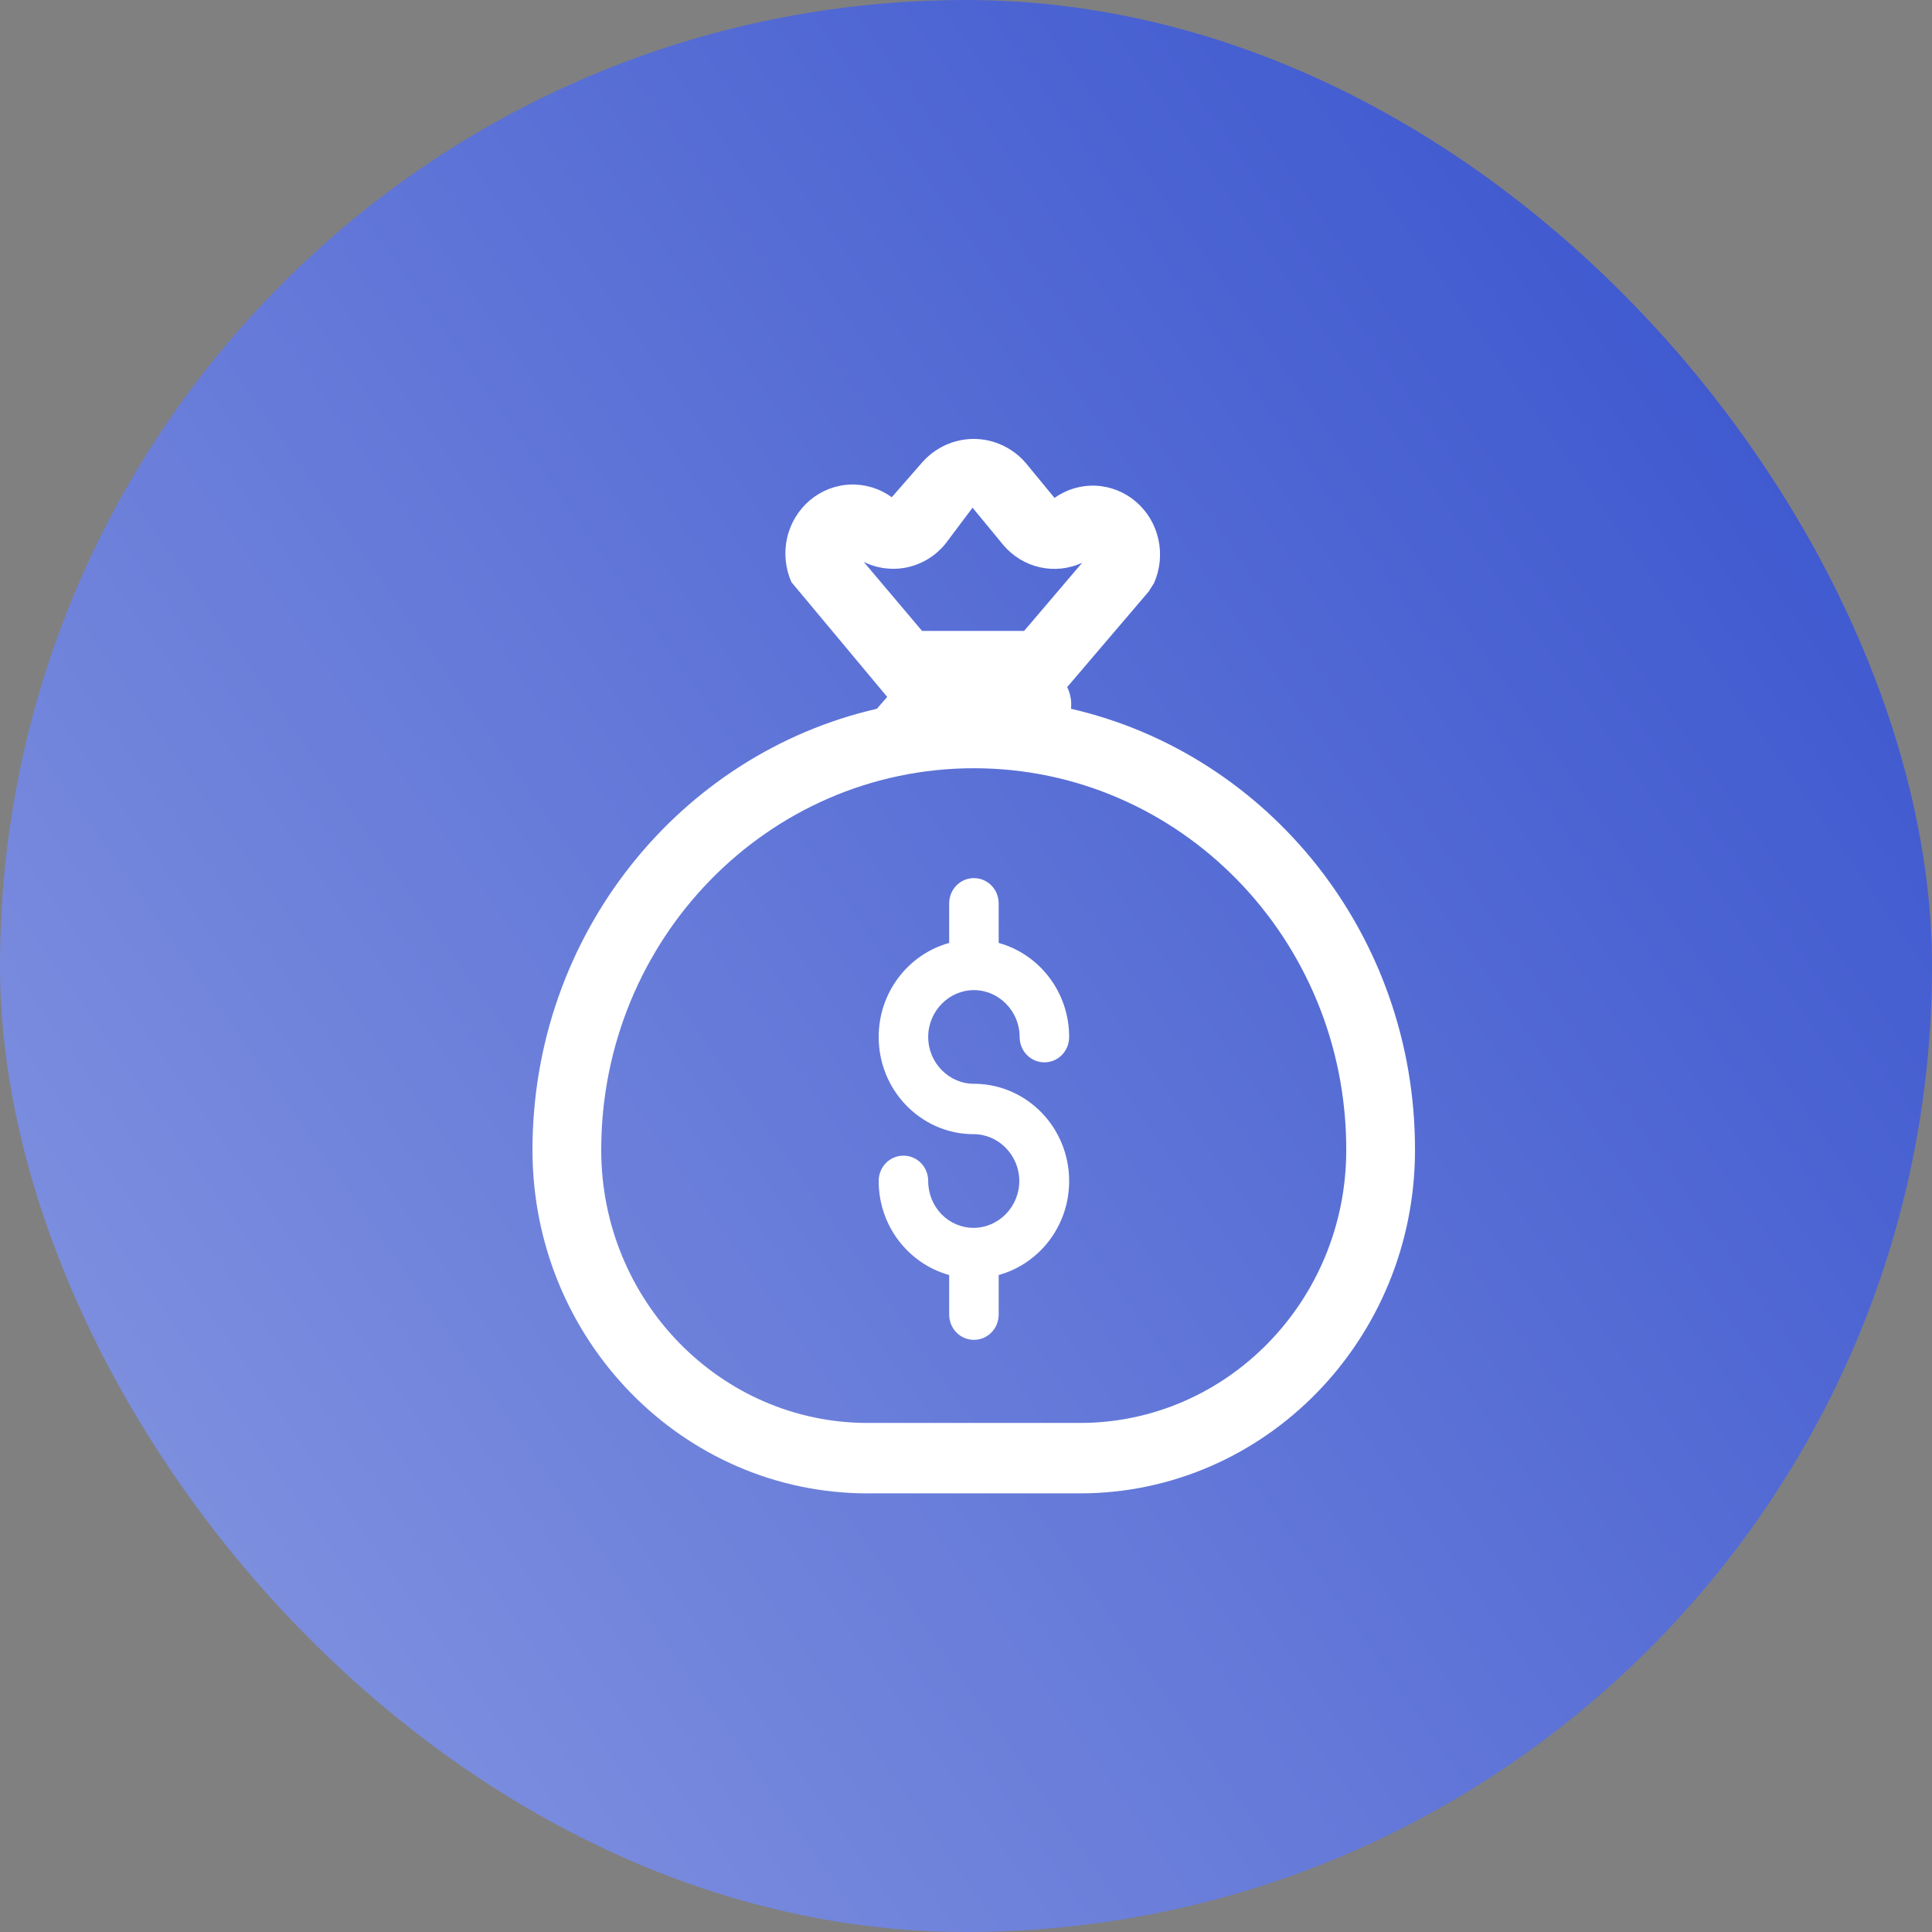 <svg xmlns="http://www.w3.org/2000/svg" width="72" height="72" viewBox="0 0 72 72" fill="none"><rect x="0" y="0" width="72" height="72" fill="#808080" stroke="none"/><rect width="72" height="72" rx="36" fill="url(#paint0_linear_71_7424)"></rect><path d="M36.295 40.39H36.385C38.307 40.443 39.844 42.044 39.844 44.013C39.844 45.693 38.73 47.097 37.218 47.517V48.987C37.218 49.512 36.808 49.932 36.295 49.932C35.783 49.932 35.373 49.512 35.373 48.987V47.517C33.861 47.097 32.746 45.693 32.746 44.013C32.746 43.488 33.156 43.068 33.669 43.068C34.181 43.068 34.591 43.488 34.591 44.013C34.591 44.984 35.347 45.758 36.282 45.758C37.218 45.758 37.986 44.971 37.986 44.013C37.986 43.055 37.218 42.267 36.282 42.267H36.193C34.283 42.215 32.746 40.613 32.746 38.645C32.746 36.965 33.861 35.56 35.373 35.14V33.67C35.373 33.145 35.783 32.725 36.295 32.725C36.808 32.725 37.218 33.145 37.218 33.67V35.14C38.73 35.56 39.844 36.965 39.844 38.645C39.844 39.17 39.434 39.59 38.922 39.59C38.409 39.59 37.999 39.17 37.999 38.645C37.999 37.687 37.23 36.899 36.295 36.899C35.36 36.899 34.591 37.687 34.591 38.645C34.591 39.603 35.36 40.39 36.295 40.39Z" fill="white"></path><path d="M29.494 21.694L33.064 25.972L32.678 26.414C25.331 28.102 19.844 34.822 19.844 42.858C19.844 49.922 25.44 55.654 32.336 55.654H40.241C47.137 55.654 52.732 49.923 52.733 42.86C52.745 34.823 47.258 28.102 39.912 26.414C39.918 26.361 39.921 26.308 39.921 26.255C39.921 26.022 39.867 25.802 39.771 25.606L42.808 22.045L43.004 21.736C43.233 21.224 43.291 20.65 43.17 20.101C43.05 19.552 42.756 19.059 42.335 18.698C41.914 18.337 41.389 18.127 40.84 18.101C40.291 18.075 39.75 18.235 39.298 18.555L38.218 17.243C37.976 16.965 37.679 16.743 37.347 16.59C37.016 16.438 36.656 16.358 36.293 16.358C35.929 16.357 35.569 16.435 35.237 16.586C34.905 16.738 34.607 16.959 34.364 17.236L33.233 18.531C32.782 18.203 32.24 18.038 31.688 18.058C31.136 18.079 30.607 18.285 30.181 18.645C29.755 19.006 29.457 19.499 29.333 20.05C29.209 20.601 29.266 21.179 29.494 21.694ZM34.362 23.512L32.189 20.94C32.693 21.189 33.265 21.26 33.813 21.142C34.361 21.023 34.856 20.721 35.219 20.284L36.244 18.92L37.382 20.301C37.736 20.724 38.215 21.018 38.746 21.139C39.277 21.26 39.832 21.203 40.328 20.974L38.166 23.512H34.362ZM22.406 42.858C22.406 34.999 28.623 28.63 36.295 28.63C43.967 28.63 50.183 34.999 50.171 42.856L50.171 42.858C50.171 48.472 45.722 53.029 40.241 53.029H32.336C26.855 53.029 22.406 48.472 22.406 42.858Z" fill="white"></path><defs><linearGradient id="paint0_linear_71_7424" x1="133.2" y1="-54.72" x2="-128.88" y2="129.6" gradientUnits="userSpaceOnUse"><stop offset="0.131" stop-color="#1232C4"></stop><stop offset="1" stop-color="white"></stop></linearGradient></defs></svg>